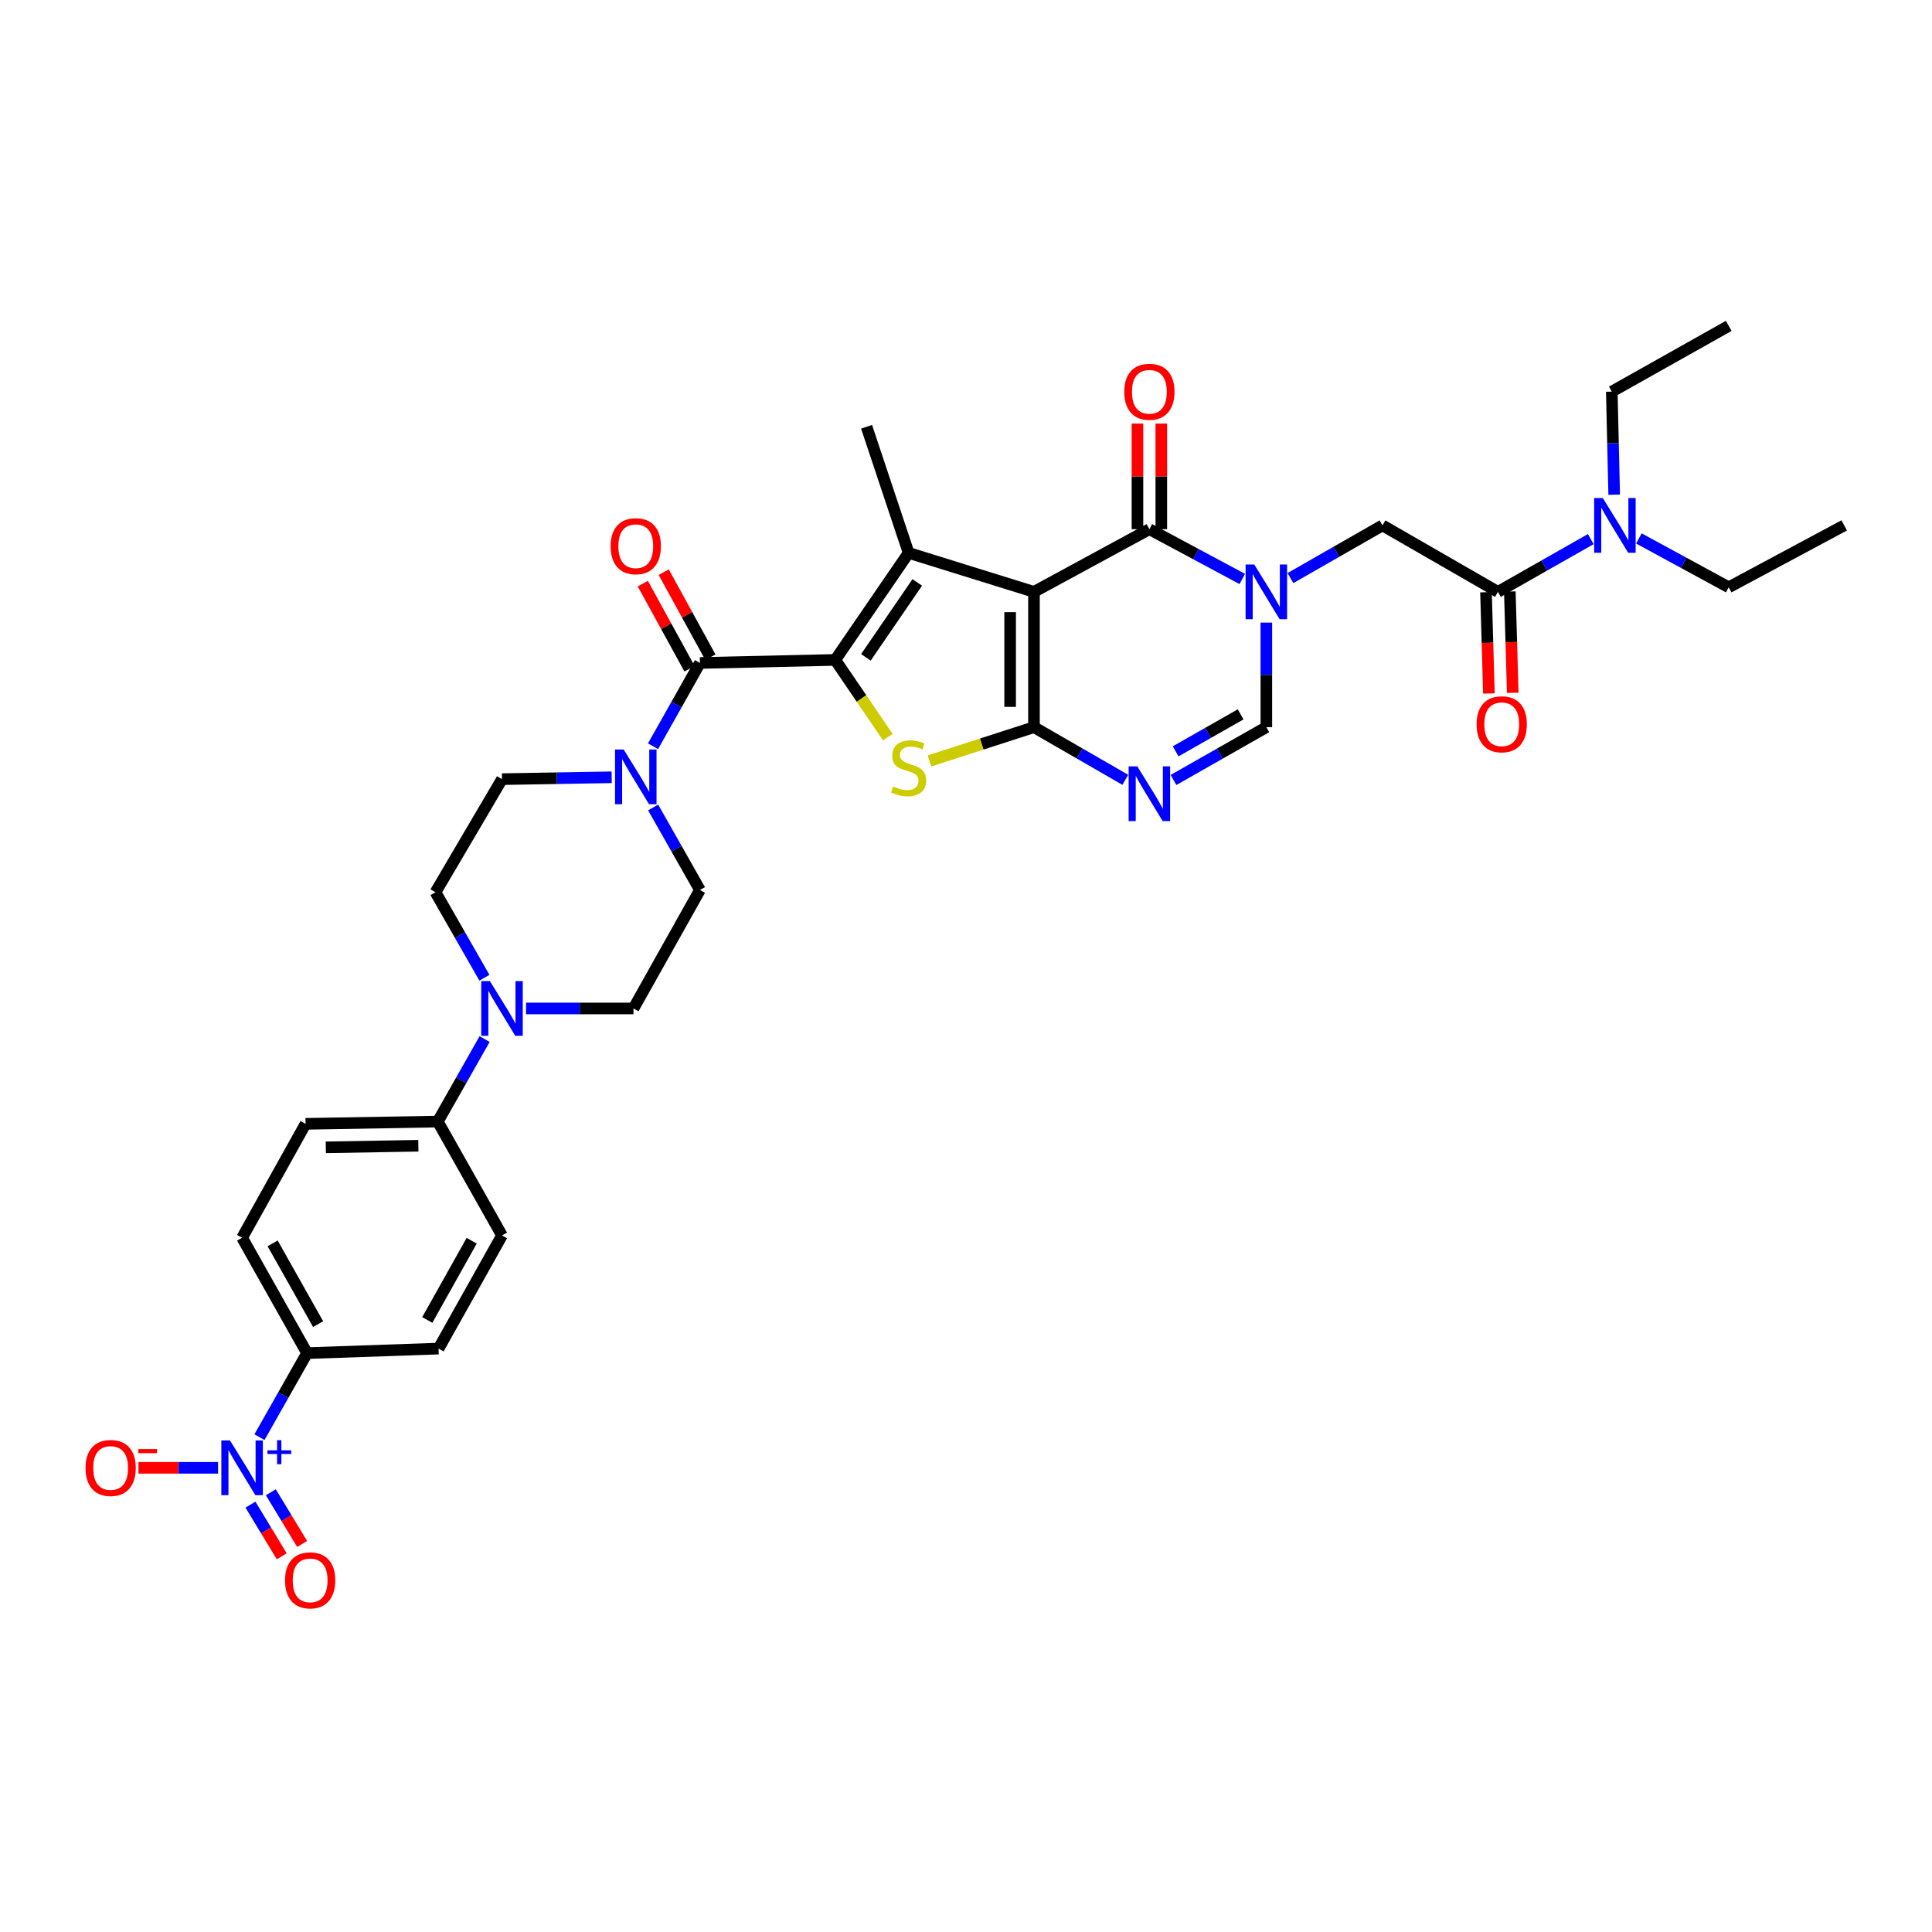 <?xml version='1.0' encoding='iso-8859-1'?>
<svg version='1.1' baseProfile='full'
              xmlns='http://www.w3.org/2000/svg'
                      xmlns:rdkit='http://www.rdkit.org/xml'
                      xmlns:xlink='http://www.w3.org/1999/xlink'
                  xml:space='preserve'
width='1000px' height='1000px' viewBox='0 0 1000 1000'>
<!-- END OF HEADER -->
<rect style='opacity:1.0;fill:#FFFFFF;stroke:none' width='1000' height='1000' x='0' y='0'> </rect>
<path class='bond-0' d='M 535.183,306.349 L 535.183,376.383' style='fill:none;fill-rule:evenodd;stroke:#000000;stroke-width:6px;stroke-linecap:butt;stroke-linejoin:miter;stroke-opacity:1' />
<path class='bond-0' d='M 522.842,316.854 L 522.842,365.878' style='fill:none;fill-rule:evenodd;stroke:#000000;stroke-width:6px;stroke-linecap:butt;stroke-linejoin:miter;stroke-opacity:1' />
<path class='bond-2' d='M 535.183,306.349 L 470.298,286.179' style='fill:none;fill-rule:evenodd;stroke:#000000;stroke-width:6px;stroke-linecap:butt;stroke-linejoin:miter;stroke-opacity:1' />
<path class='bond-5' d='M 535.183,306.349 L 594.92,273.913' style='fill:none;fill-rule:evenodd;stroke:#000000;stroke-width:6px;stroke-linecap:butt;stroke-linejoin:miter;stroke-opacity:1' />
<path class='bond-3' d='M 535.183,376.383 L 508.133,385.121' style='fill:none;fill-rule:evenodd;stroke:#000000;stroke-width:6px;stroke-linecap:butt;stroke-linejoin:miter;stroke-opacity:1' />
<path class='bond-3' d='M 508.133,385.121 L 481.083,393.858' style='fill:none;fill-rule:evenodd;stroke:#CCCC00;stroke-width:6px;stroke-linecap:butt;stroke-linejoin:miter;stroke-opacity:1' />
<path class='bond-6' d='M 535.183,376.383 L 558.82,390.007' style='fill:none;fill-rule:evenodd;stroke:#000000;stroke-width:6px;stroke-linecap:butt;stroke-linejoin:miter;stroke-opacity:1' />
<path class='bond-6' d='M 558.82,390.007 L 582.456,403.63' style='fill:none;fill-rule:evenodd;stroke:#0000FF;stroke-width:6px;stroke-linecap:butt;stroke-linejoin:miter;stroke-opacity:1' />
<path class='bond-1' d='M 432.316,341.568 L 470.298,286.179' style='fill:none;fill-rule:evenodd;stroke:#000000;stroke-width:6px;stroke-linecap:butt;stroke-linejoin:miter;stroke-opacity:1' />
<path class='bond-1' d='M 448.191,340.239 L 474.778,301.466' style='fill:none;fill-rule:evenodd;stroke:#000000;stroke-width:6px;stroke-linecap:butt;stroke-linejoin:miter;stroke-opacity:1' />
<path class='bond-7' d='M 432.316,341.568 L 362.288,343.152' style='fill:none;fill-rule:evenodd;stroke:#000000;stroke-width:6px;stroke-linecap:butt;stroke-linejoin:miter;stroke-opacity:1' />
<path class='bond-35' d='M 432.316,341.568 L 445.924,361.552' style='fill:none;fill-rule:evenodd;stroke:#000000;stroke-width:6px;stroke-linecap:butt;stroke-linejoin:miter;stroke-opacity:1' />
<path class='bond-35' d='M 445.924,361.552 L 459.533,381.535' style='fill:none;fill-rule:evenodd;stroke:#CCCC00;stroke-width:6px;stroke-linecap:butt;stroke-linejoin:miter;stroke-opacity:1' />
<path class='bond-30' d='M 470.298,286.179 L 448.537,220.902' style='fill:none;fill-rule:evenodd;stroke:#000000;stroke-width:6px;stroke-linecap:butt;stroke-linejoin:miter;stroke-opacity:1' />
<path class='bond-4' d='M 643.001,299.675 L 618.961,286.794' style='fill:none;fill-rule:evenodd;stroke:#0000FF;stroke-width:6px;stroke-linecap:butt;stroke-linejoin:miter;stroke-opacity:1' />
<path class='bond-4' d='M 618.961,286.794 L 594.92,273.913' style='fill:none;fill-rule:evenodd;stroke:#000000;stroke-width:6px;stroke-linecap:butt;stroke-linejoin:miter;stroke-opacity:1' />
<path class='bond-9' d='M 655.458,322.26 L 655.458,349.321' style='fill:none;fill-rule:evenodd;stroke:#0000FF;stroke-width:6px;stroke-linecap:butt;stroke-linejoin:miter;stroke-opacity:1' />
<path class='bond-9' d='M 655.458,349.321 L 655.458,376.383' style='fill:none;fill-rule:evenodd;stroke:#000000;stroke-width:6px;stroke-linecap:butt;stroke-linejoin:miter;stroke-opacity:1' />
<path class='bond-13' d='M 667.93,299.211 L 691.751,285.578' style='fill:none;fill-rule:evenodd;stroke:#0000FF;stroke-width:6px;stroke-linecap:butt;stroke-linejoin:miter;stroke-opacity:1' />
<path class='bond-13' d='M 691.751,285.578 L 715.572,271.945' style='fill:none;fill-rule:evenodd;stroke:#000000;stroke-width:6px;stroke-linecap:butt;stroke-linejoin:miter;stroke-opacity:1' />
<path class='bond-17' d='M 601.09,273.913 L 601.09,246.58' style='fill:none;fill-rule:evenodd;stroke:#000000;stroke-width:6px;stroke-linecap:butt;stroke-linejoin:miter;stroke-opacity:1' />
<path class='bond-17' d='M 601.09,246.58 L 601.09,219.247' style='fill:none;fill-rule:evenodd;stroke:#FF0000;stroke-width:6px;stroke-linecap:butt;stroke-linejoin:miter;stroke-opacity:1' />
<path class='bond-17' d='M 588.749,273.913 L 588.749,246.58' style='fill:none;fill-rule:evenodd;stroke:#000000;stroke-width:6px;stroke-linecap:butt;stroke-linejoin:miter;stroke-opacity:1' />
<path class='bond-17' d='M 588.749,246.58 L 588.749,219.247' style='fill:none;fill-rule:evenodd;stroke:#FF0000;stroke-width:6px;stroke-linecap:butt;stroke-linejoin:miter;stroke-opacity:1' />
<path class='bond-36' d='M 607.401,403.716 L 631.43,390.049' style='fill:none;fill-rule:evenodd;stroke:#0000FF;stroke-width:6px;stroke-linecap:butt;stroke-linejoin:miter;stroke-opacity:1' />
<path class='bond-36' d='M 631.43,390.049 L 655.458,376.383' style='fill:none;fill-rule:evenodd;stroke:#000000;stroke-width:6px;stroke-linecap:butt;stroke-linejoin:miter;stroke-opacity:1' />
<path class='bond-36' d='M 608.509,388.888 L 625.329,379.322' style='fill:none;fill-rule:evenodd;stroke:#0000FF;stroke-width:6px;stroke-linecap:butt;stroke-linejoin:miter;stroke-opacity:1' />
<path class='bond-36' d='M 625.329,379.322 L 642.149,369.756' style='fill:none;fill-rule:evenodd;stroke:#000000;stroke-width:6px;stroke-linecap:butt;stroke-linejoin:miter;stroke-opacity:1' />
<path class='bond-10' d='M 362.288,343.152 L 350.148,364.704' style='fill:none;fill-rule:evenodd;stroke:#000000;stroke-width:6px;stroke-linecap:butt;stroke-linejoin:miter;stroke-opacity:1' />
<path class='bond-10' d='M 350.148,364.704 L 338.007,386.255' style='fill:none;fill-rule:evenodd;stroke:#0000FF;stroke-width:6px;stroke-linecap:butt;stroke-linejoin:miter;stroke-opacity:1' />
<path class='bond-20' d='M 367.698,340.184 L 355.615,318.164' style='fill:none;fill-rule:evenodd;stroke:#000000;stroke-width:6px;stroke-linecap:butt;stroke-linejoin:miter;stroke-opacity:1' />
<path class='bond-20' d='M 355.615,318.164 L 343.533,296.145' style='fill:none;fill-rule:evenodd;stroke:#FF0000;stroke-width:6px;stroke-linecap:butt;stroke-linejoin:miter;stroke-opacity:1' />
<path class='bond-20' d='M 356.879,346.12 L 344.796,324.101' style='fill:none;fill-rule:evenodd;stroke:#000000;stroke-width:6px;stroke-linecap:butt;stroke-linejoin:miter;stroke-opacity:1' />
<path class='bond-20' d='M 344.796,324.101 L 332.714,302.081' style='fill:none;fill-rule:evenodd;stroke:#FF0000;stroke-width:6px;stroke-linecap:butt;stroke-linejoin:miter;stroke-opacity:1' />
<path class='bond-8' d='M 134.3,743.872 L 146.623,722.125' style='fill:none;fill-rule:evenodd;stroke:#0000FF;stroke-width:6px;stroke-linecap:butt;stroke-linejoin:miter;stroke-opacity:1' />
<path class='bond-8' d='M 146.623,722.125 L 158.946,700.378' style='fill:none;fill-rule:evenodd;stroke:#000000;stroke-width:6px;stroke-linecap:butt;stroke-linejoin:miter;stroke-opacity:1' />
<path class='bond-15' d='M 112.869,759.738 L 92.265,759.738' style='fill:none;fill-rule:evenodd;stroke:#0000FF;stroke-width:6px;stroke-linecap:butt;stroke-linejoin:miter;stroke-opacity:1' />
<path class='bond-15' d='M 92.265,759.738 L 71.661,759.738' style='fill:none;fill-rule:evenodd;stroke:#FF0000;stroke-width:6px;stroke-linecap:butt;stroke-linejoin:miter;stroke-opacity:1' />
<path class='bond-18' d='M 129.635,778.793 L 137.733,792.168' style='fill:none;fill-rule:evenodd;stroke:#0000FF;stroke-width:6px;stroke-linecap:butt;stroke-linejoin:miter;stroke-opacity:1' />
<path class='bond-18' d='M 137.733,792.168 L 145.832,805.543' style='fill:none;fill-rule:evenodd;stroke:#FF0000;stroke-width:6px;stroke-linecap:butt;stroke-linejoin:miter;stroke-opacity:1' />
<path class='bond-18' d='M 140.191,772.402 L 148.29,785.777' style='fill:none;fill-rule:evenodd;stroke:#0000FF;stroke-width:6px;stroke-linecap:butt;stroke-linejoin:miter;stroke-opacity:1' />
<path class='bond-18' d='M 148.29,785.777 L 156.388,799.152' style='fill:none;fill-rule:evenodd;stroke:#FF0000;stroke-width:6px;stroke-linecap:butt;stroke-linejoin:miter;stroke-opacity:1' />
<path class='bond-21' d='M 338.065,417.95 L 350.177,439.3' style='fill:none;fill-rule:evenodd;stroke:#0000FF;stroke-width:6px;stroke-linecap:butt;stroke-linejoin:miter;stroke-opacity:1' />
<path class='bond-21' d='M 350.177,439.3 L 362.288,460.651' style='fill:none;fill-rule:evenodd;stroke:#000000;stroke-width:6px;stroke-linecap:butt;stroke-linejoin:miter;stroke-opacity:1' />
<path class='bond-22' d='M 316.606,402.319 L 288.219,402.803' style='fill:none;fill-rule:evenodd;stroke:#0000FF;stroke-width:6px;stroke-linecap:butt;stroke-linejoin:miter;stroke-opacity:1' />
<path class='bond-22' d='M 288.219,402.803 L 259.832,403.286' style='fill:none;fill-rule:evenodd;stroke:#000000;stroke-width:6px;stroke-linecap:butt;stroke-linejoin:miter;stroke-opacity:1' />
<path class='bond-11' d='M 775.315,306.349 L 715.572,271.945' style='fill:none;fill-rule:evenodd;stroke:#000000;stroke-width:6px;stroke-linecap:butt;stroke-linejoin:miter;stroke-opacity:1' />
<path class='bond-19' d='M 775.315,306.349 L 799.351,292.693' style='fill:none;fill-rule:evenodd;stroke:#000000;stroke-width:6px;stroke-linecap:butt;stroke-linejoin:miter;stroke-opacity:1' />
<path class='bond-19' d='M 799.351,292.693 L 823.387,279.037' style='fill:none;fill-rule:evenodd;stroke:#0000FF;stroke-width:6px;stroke-linecap:butt;stroke-linejoin:miter;stroke-opacity:1' />
<path class='bond-25' d='M 769.148,306.527 L 769.904,332.736' style='fill:none;fill-rule:evenodd;stroke:#000000;stroke-width:6px;stroke-linecap:butt;stroke-linejoin:miter;stroke-opacity:1' />
<path class='bond-25' d='M 769.904,332.736 L 770.66,358.945' style='fill:none;fill-rule:evenodd;stroke:#FF0000;stroke-width:6px;stroke-linecap:butt;stroke-linejoin:miter;stroke-opacity:1' />
<path class='bond-25' d='M 781.483,306.171 L 782.239,332.38' style='fill:none;fill-rule:evenodd;stroke:#000000;stroke-width:6px;stroke-linecap:butt;stroke-linejoin:miter;stroke-opacity:1' />
<path class='bond-25' d='M 782.239,332.38 L 782.995,358.59' style='fill:none;fill-rule:evenodd;stroke:#FF0000;stroke-width:6px;stroke-linecap:butt;stroke-linejoin:miter;stroke-opacity:1' />
<path class='bond-12' d='M 250.734,506.085 L 238.068,483.957' style='fill:none;fill-rule:evenodd;stroke:#0000FF;stroke-width:6px;stroke-linecap:butt;stroke-linejoin:miter;stroke-opacity:1' />
<path class='bond-12' d='M 238.068,483.957 L 225.401,461.83' style='fill:none;fill-rule:evenodd;stroke:#000000;stroke-width:6px;stroke-linecap:butt;stroke-linejoin:miter;stroke-opacity:1' />
<path class='bond-16' d='M 250.837,537.821 L 238.715,559.171' style='fill:none;fill-rule:evenodd;stroke:#0000FF;stroke-width:6px;stroke-linecap:butt;stroke-linejoin:miter;stroke-opacity:1' />
<path class='bond-16' d='M 238.715,559.171 L 226.594,580.521' style='fill:none;fill-rule:evenodd;stroke:#000000;stroke-width:6px;stroke-linecap:butt;stroke-linejoin:miter;stroke-opacity:1' />
<path class='bond-37' d='M 272.273,521.978 L 300.079,521.978' style='fill:none;fill-rule:evenodd;stroke:#0000FF;stroke-width:6px;stroke-linecap:butt;stroke-linejoin:miter;stroke-opacity:1' />
<path class='bond-37' d='M 300.079,521.978 L 327.885,521.978' style='fill:none;fill-rule:evenodd;stroke:#000000;stroke-width:6px;stroke-linecap:butt;stroke-linejoin:miter;stroke-opacity:1' />
<path class='bond-14' d='M 158.946,700.378 L 125.31,640.655' style='fill:none;fill-rule:evenodd;stroke:#000000;stroke-width:6px;stroke-linecap:butt;stroke-linejoin:miter;stroke-opacity:1' />
<path class='bond-14' d='M 164.653,685.364 L 141.108,643.558' style='fill:none;fill-rule:evenodd;stroke:#000000;stroke-width:6px;stroke-linecap:butt;stroke-linejoin:miter;stroke-opacity:1' />
<path class='bond-38' d='M 158.946,700.378 L 226.998,698.026' style='fill:none;fill-rule:evenodd;stroke:#000000;stroke-width:6px;stroke-linecap:butt;stroke-linejoin:miter;stroke-opacity:1' />
<path class='bond-28' d='M 226.594,580.521 L 259.832,639.462' style='fill:none;fill-rule:evenodd;stroke:#000000;stroke-width:6px;stroke-linecap:butt;stroke-linejoin:miter;stroke-opacity:1' />
<path class='bond-29' d='M 226.594,580.521 L 158.164,581.7' style='fill:none;fill-rule:evenodd;stroke:#000000;stroke-width:6px;stroke-linecap:butt;stroke-linejoin:miter;stroke-opacity:1' />
<path class='bond-29' d='M 216.542,593.037 L 168.641,593.863' style='fill:none;fill-rule:evenodd;stroke:#000000;stroke-width:6px;stroke-linecap:butt;stroke-linejoin:miter;stroke-opacity:1' />
<path class='bond-31' d='M 848.284,278.697 L 871.536,291.34' style='fill:none;fill-rule:evenodd;stroke:#0000FF;stroke-width:6px;stroke-linecap:butt;stroke-linejoin:miter;stroke-opacity:1' />
<path class='bond-31' d='M 871.536,291.34 L 894.788,303.984' style='fill:none;fill-rule:evenodd;stroke:#000000;stroke-width:6px;stroke-linecap:butt;stroke-linejoin:miter;stroke-opacity:1' />
<path class='bond-32' d='M 835.5,256.054 L 834.881,229.38' style='fill:none;fill-rule:evenodd;stroke:#0000FF;stroke-width:6px;stroke-linecap:butt;stroke-linejoin:miter;stroke-opacity:1' />
<path class='bond-32' d='M 834.881,229.38 L 834.263,202.706' style='fill:none;fill-rule:evenodd;stroke:#000000;stroke-width:6px;stroke-linecap:butt;stroke-linejoin:miter;stroke-opacity:1' />
<path class='bond-24' d='M 362.288,460.651 L 327.885,521.978' style='fill:none;fill-rule:evenodd;stroke:#000000;stroke-width:6px;stroke-linecap:butt;stroke-linejoin:miter;stroke-opacity:1' />
<path class='bond-23' d='M 259.832,403.286 L 225.401,461.83' style='fill:none;fill-rule:evenodd;stroke:#000000;stroke-width:6px;stroke-linecap:butt;stroke-linejoin:miter;stroke-opacity:1' />
<path class='bond-26' d='M 226.998,698.026 L 259.832,639.462' style='fill:none;fill-rule:evenodd;stroke:#000000;stroke-width:6px;stroke-linecap:butt;stroke-linejoin:miter;stroke-opacity:1' />
<path class='bond-26' d='M 221.159,683.207 L 244.142,642.212' style='fill:none;fill-rule:evenodd;stroke:#000000;stroke-width:6px;stroke-linecap:butt;stroke-linejoin:miter;stroke-opacity:1' />
<path class='bond-27' d='M 125.31,640.655 L 158.164,581.7' style='fill:none;fill-rule:evenodd;stroke:#000000;stroke-width:6px;stroke-linecap:butt;stroke-linejoin:miter;stroke-opacity:1' />
<path class='bond-33' d='M 894.788,303.984 L 954.545,271.945' style='fill:none;fill-rule:evenodd;stroke:#000000;stroke-width:6px;stroke-linecap:butt;stroke-linejoin:miter;stroke-opacity:1' />
<path class='bond-34' d='M 834.263,202.706 L 894.788,168.68' style='fill:none;fill-rule:evenodd;stroke:#000000;stroke-width:6px;stroke-linecap:butt;stroke-linejoin:miter;stroke-opacity:1' />
<path  class='atom-4' d='M 462.298 407.062
Q 462.618 407.182, 463.938 407.742
Q 465.258 408.302, 466.698 408.662
Q 468.178 408.982, 469.618 408.982
Q 472.298 408.982, 473.858 407.702
Q 475.418 406.382, 475.418 404.102
Q 475.418 402.542, 474.618 401.582
Q 473.858 400.622, 472.658 400.102
Q 471.458 399.582, 469.458 398.982
Q 466.938 398.222, 465.418 397.502
Q 463.938 396.782, 462.858 395.262
Q 461.818 393.742, 461.818 391.182
Q 461.818 387.622, 464.218 385.422
Q 466.658 383.222, 471.458 383.222
Q 474.738 383.222, 478.458 384.782
L 477.538 387.862
Q 474.138 386.462, 471.578 386.462
Q 468.818 386.462, 467.298 387.622
Q 465.778 388.742, 465.818 390.702
Q 465.818 392.222, 466.578 393.142
Q 467.378 394.062, 468.498 394.582
Q 469.658 395.102, 471.578 395.702
Q 474.138 396.502, 475.658 397.302
Q 477.178 398.102, 478.258 399.742
Q 479.378 401.342, 479.378 404.102
Q 479.378 408.022, 476.738 410.142
Q 474.138 412.222, 469.778 412.222
Q 467.258 412.222, 465.338 411.662
Q 463.458 411.142, 461.218 410.222
L 462.298 407.062
' fill='#CCCC00'/>
<path  class='atom-5' d='M 649.198 292.189
L 658.478 307.189
Q 659.398 308.669, 660.878 311.349
Q 662.358 314.029, 662.438 314.189
L 662.438 292.189
L 666.198 292.189
L 666.198 320.509
L 662.318 320.509
L 652.358 304.109
Q 651.198 302.189, 649.958 299.989
Q 648.758 297.789, 648.398 297.109
L 648.398 320.509
L 644.718 320.509
L 644.718 292.189
L 649.198 292.189
' fill='#0000FF'/>
<path  class='atom-7' d='M 588.66 396.654
L 597.94 411.654
Q 598.86 413.134, 600.34 415.814
Q 601.82 418.494, 601.9 418.654
L 601.9 396.654
L 605.66 396.654
L 605.66 424.974
L 601.78 424.974
L 591.82 408.574
Q 590.66 406.654, 589.42 404.454
Q 588.22 402.254, 587.86 401.574
L 587.86 424.974
L 584.18 424.974
L 584.18 396.654
L 588.66 396.654
' fill='#0000FF'/>
<path  class='atom-9' d='M 119.05 745.578
L 128.33 760.578
Q 129.25 762.058, 130.73 764.738
Q 132.21 767.418, 132.29 767.578
L 132.29 745.578
L 136.05 745.578
L 136.05 773.898
L 132.17 773.898
L 122.21 757.498
Q 121.05 755.578, 119.81 753.378
Q 118.61 751.178, 118.25 750.498
L 118.25 773.898
L 114.57 773.898
L 114.57 745.578
L 119.05 745.578
' fill='#0000FF'/>
<path  class='atom-9' d='M 138.426 750.682
L 143.415 750.682
L 143.415 745.429
L 145.633 745.429
L 145.633 750.682
L 150.755 750.682
L 150.755 752.583
L 145.633 752.583
L 145.633 757.863
L 143.415 757.863
L 143.415 752.583
L 138.426 752.583
L 138.426 750.682
' fill='#0000FF'/>
<path  class='atom-11' d='M 322.818 387.947
L 332.098 402.947
Q 333.018 404.427, 334.498 407.107
Q 335.978 409.787, 336.058 409.947
L 336.058 387.947
L 339.818 387.947
L 339.818 416.267
L 335.938 416.267
L 325.978 399.867
Q 324.818 397.947, 323.578 395.747
Q 322.378 393.547, 322.018 392.867
L 322.018 416.267
L 318.338 416.267
L 318.338 387.947
L 322.818 387.947
' fill='#0000FF'/>
<path  class='atom-13' d='M 253.572 507.818
L 262.852 522.818
Q 263.772 524.298, 265.252 526.978
Q 266.732 529.658, 266.812 529.818
L 266.812 507.818
L 270.572 507.818
L 270.572 536.138
L 266.692 536.138
L 256.732 519.738
Q 255.572 517.818, 254.332 515.618
Q 253.132 513.418, 252.772 512.738
L 252.772 536.138
L 249.092 536.138
L 249.092 507.818
L 253.572 507.818
' fill='#0000FF'/>
<path  class='atom-16' d='M 44.271 759.818
Q 44.271 753.018, 47.631 749.218
Q 50.991 745.418, 57.271 745.418
Q 63.551 745.418, 66.911 749.218
Q 70.271 753.018, 70.271 759.818
Q 70.271 766.698, 66.871 770.618
Q 63.471 774.498, 57.271 774.498
Q 51.031 774.498, 47.631 770.618
Q 44.271 766.738, 44.271 759.818
M 57.271 771.298
Q 61.591 771.298, 63.911 768.418
Q 66.271 765.498, 66.271 759.818
Q 66.271 754.258, 63.911 751.458
Q 61.591 748.618, 57.271 748.618
Q 52.951 748.618, 50.591 751.418
Q 48.271 754.218, 48.271 759.818
Q 48.271 765.538, 50.591 768.418
Q 52.951 771.298, 57.271 771.298
' fill='#FF0000'/>
<path  class='atom-16' d='M 71.591 750.04
L 81.28 750.04
L 81.28 752.152
L 71.591 752.152
L 71.591 750.04
' fill='#FF0000'/>
<path  class='atom-18' d='M 581.92 202.786
Q 581.92 195.986, 585.28 192.186
Q 588.64 188.386, 594.92 188.386
Q 601.2 188.386, 604.56 192.186
Q 607.92 195.986, 607.92 202.786
Q 607.92 209.666, 604.52 213.586
Q 601.12 217.466, 594.92 217.466
Q 588.68 217.466, 585.28 213.586
Q 581.92 209.706, 581.92 202.786
M 594.92 214.266
Q 599.24 214.266, 601.56 211.386
Q 603.92 208.466, 603.92 202.786
Q 603.92 197.226, 601.56 194.426
Q 599.24 191.586, 594.92 191.586
Q 590.6 191.586, 588.24 194.386
Q 585.92 197.186, 585.92 202.786
Q 585.92 208.506, 588.24 211.386
Q 590.6 214.266, 594.92 214.266
' fill='#FF0000'/>
<path  class='atom-19' d='M 147.529 817.984
Q 147.529 811.184, 150.889 807.384
Q 154.249 803.584, 160.529 803.584
Q 166.809 803.584, 170.169 807.384
Q 173.529 811.184, 173.529 817.984
Q 173.529 824.864, 170.129 828.784
Q 166.729 832.664, 160.529 832.664
Q 154.289 832.664, 150.889 828.784
Q 147.529 824.904, 147.529 817.984
M 160.529 829.464
Q 164.849 829.464, 167.169 826.584
Q 169.529 823.664, 169.529 817.984
Q 169.529 812.424, 167.169 809.624
Q 164.849 806.784, 160.529 806.784
Q 156.209 806.784, 153.849 809.584
Q 151.529 812.384, 151.529 817.984
Q 151.529 823.704, 153.849 826.584
Q 156.209 829.464, 160.529 829.464
' fill='#FF0000'/>
<path  class='atom-20' d='M 829.608 257.785
L 838.888 272.785
Q 839.808 274.265, 841.288 276.945
Q 842.768 279.625, 842.848 279.785
L 842.848 257.785
L 846.608 257.785
L 846.608 286.105
L 842.728 286.105
L 832.768 269.705
Q 831.608 267.785, 830.368 265.585
Q 829.168 263.385, 828.808 262.705
L 828.808 286.105
L 825.128 286.105
L 825.128 257.785
L 829.608 257.785
' fill='#0000FF'/>
<path  class='atom-21' d='M 316.078 282.707
Q 316.078 275.907, 319.438 272.107
Q 322.798 268.307, 329.078 268.307
Q 335.358 268.307, 338.718 272.107
Q 342.078 275.907, 342.078 282.707
Q 342.078 289.587, 338.678 293.507
Q 335.278 297.387, 329.078 297.387
Q 322.838 297.387, 319.438 293.507
Q 316.078 289.627, 316.078 282.707
M 329.078 294.187
Q 333.398 294.187, 335.718 291.307
Q 338.078 288.387, 338.078 282.707
Q 338.078 277.147, 335.718 274.347
Q 333.398 271.507, 329.078 271.507
Q 324.758 271.507, 322.398 274.307
Q 320.078 277.107, 320.078 282.707
Q 320.078 288.427, 322.398 291.307
Q 324.758 294.187, 329.078 294.187
' fill='#FF0000'/>
<path  class='atom-26' d='M 764.29 374.879
Q 764.29 368.079, 767.65 364.279
Q 771.01 360.479, 777.29 360.479
Q 783.57 360.479, 786.93 364.279
Q 790.29 368.079, 790.29 374.879
Q 790.29 381.759, 786.89 385.679
Q 783.49 389.559, 777.29 389.559
Q 771.05 389.559, 767.65 385.679
Q 764.29 381.799, 764.29 374.879
M 777.29 386.359
Q 781.61 386.359, 783.93 383.479
Q 786.29 380.559, 786.29 374.879
Q 786.29 369.319, 783.93 366.519
Q 781.61 363.679, 777.29 363.679
Q 772.97 363.679, 770.61 366.479
Q 768.29 369.279, 768.29 374.879
Q 768.29 380.599, 770.61 383.479
Q 772.97 386.359, 777.29 386.359
' fill='#FF0000'/>
</svg>
